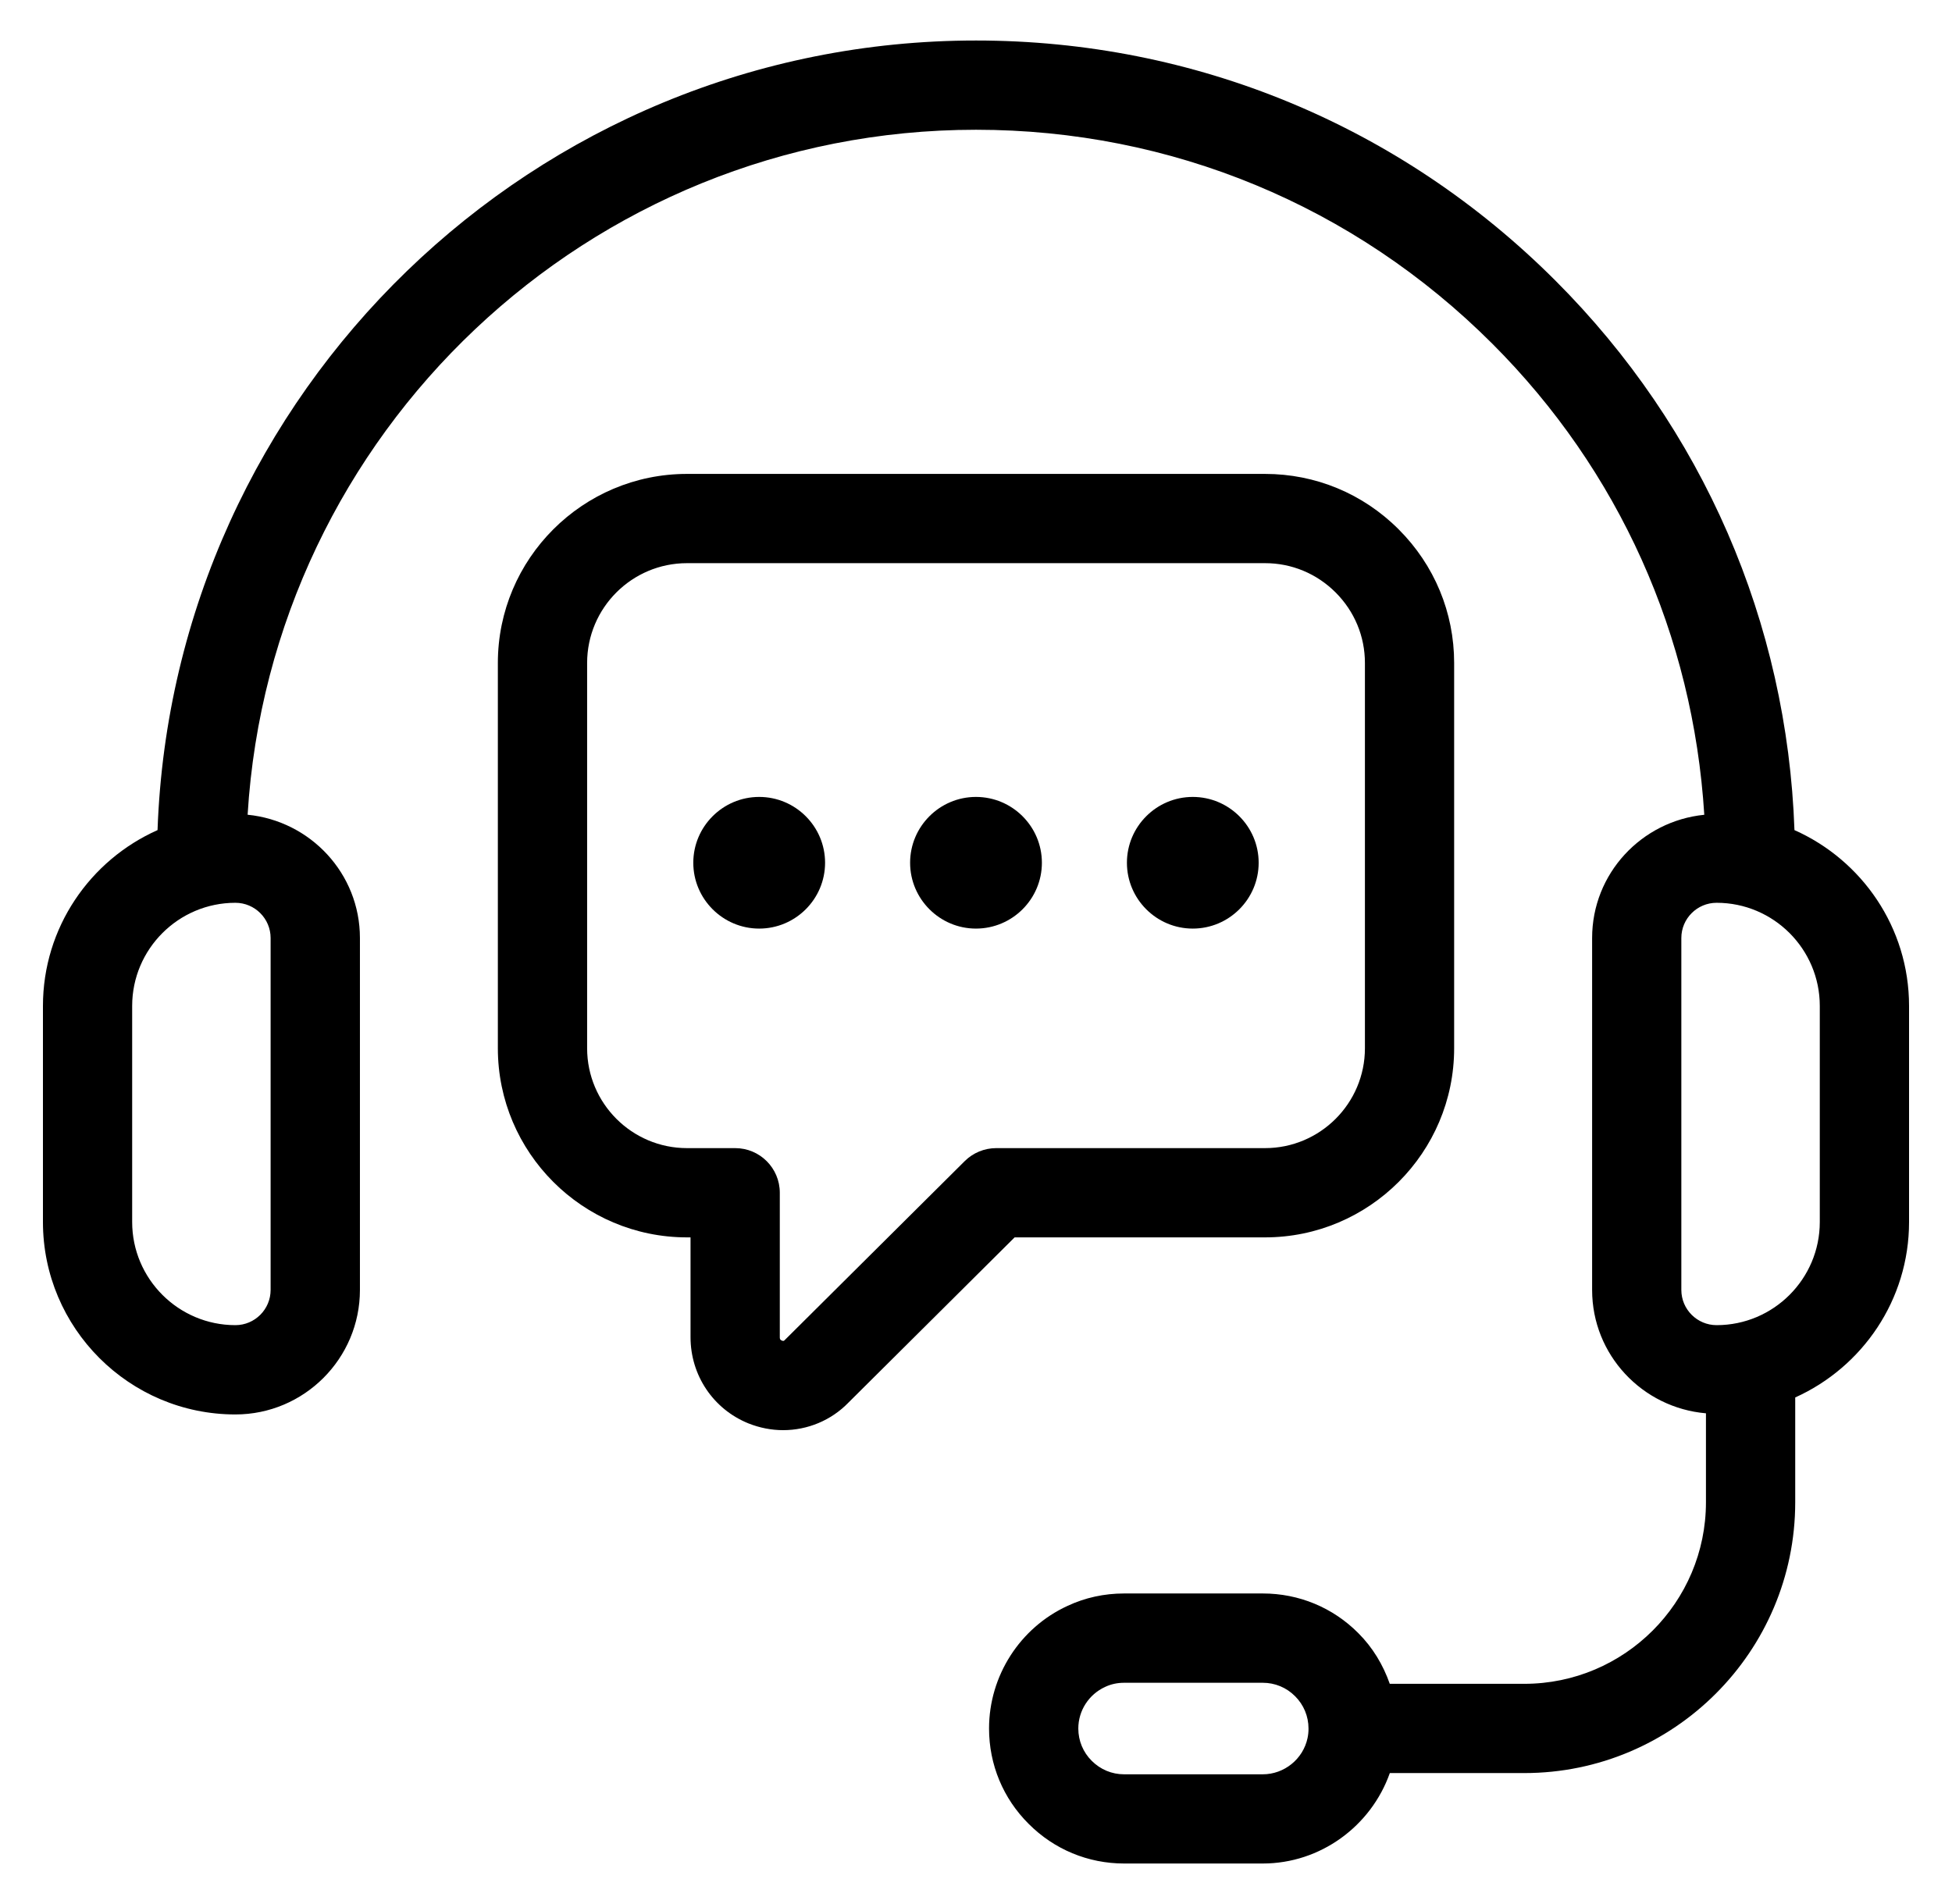 <svg width="41" height="40" viewBox="0 0 41 40" fill="none" xmlns="http://www.w3.org/2000/svg">
<g clip-path="url(#clip0_8_660)">
<path d="M37.691 17.439C37.538 13.076 35.771 8.996 32.669 5.894C29.417 2.641 25.095 0.851 20.5 0.851C11.219 0.851 3.636 8.237 3.309 17.439C1.893 18.069 0.902 19.486 0.902 21.134V25.672C0.902 27.901 2.715 29.715 4.944 29.715C6.387 29.715 7.56 28.542 7.56 27.099V19.706C7.56 18.352 6.521 17.247 5.201 17.116C5.688 9.099 12.362 2.726 20.5 2.726C24.595 2.726 28.446 4.322 31.344 7.22C34.005 9.881 35.562 13.35 35.797 17.117C34.477 17.249 33.441 18.353 33.441 19.706V27.099C33.441 28.464 34.496 29.576 35.832 29.691V31.559C35.832 33.663 34.12 35.374 32.016 35.374H29.191C29.052 34.978 28.834 34.612 28.529 34.308C27.995 33.771 27.282 33.476 26.524 33.476H23.611C23.193 33.476 22.792 33.564 22.424 33.736C21.422 34.196 20.774 35.208 20.774 36.312C20.774 37.071 21.07 37.783 21.606 38.316C22.141 38.853 22.854 39.149 23.611 39.149H26.524C27.731 39.149 28.796 38.368 29.192 37.249H32.016C35.154 37.249 37.707 34.697 37.707 31.559V29.358C39.114 28.724 40.098 27.312 40.098 25.671V21.133C40.098 19.486 39.107 18.069 37.691 17.439ZM5.684 19.706V27.099C5.684 27.507 5.352 27.839 4.944 27.839C3.749 27.839 2.776 26.867 2.776 25.672V21.133C2.776 19.938 3.749 18.966 4.944 18.966C5.352 18.966 5.684 19.298 5.684 19.706ZM27.464 36.513C27.371 36.954 26.975 37.275 26.523 37.275H23.611C23.354 37.275 23.114 37.175 22.93 36.991C22.749 36.811 22.649 36.569 22.649 36.313C22.649 35.939 22.868 35.597 23.212 35.439C23.334 35.381 23.469 35.352 23.611 35.352H26.523C26.779 35.352 27.02 35.451 27.203 35.635C27.384 35.816 27.484 36.057 27.484 36.313C27.485 36.382 27.477 36.451 27.464 36.513ZM38.223 25.672C38.223 26.867 37.251 27.839 36.056 27.839C35.648 27.839 35.315 27.508 35.315 27.099V19.706C35.315 19.298 35.647 18.966 36.056 18.966C37.251 18.966 38.223 19.938 38.223 21.133V25.672Z" fill="black"/>
<path d="M26.57 25.995C28.761 25.995 30.543 24.212 30.543 22.022V13.928C30.543 12.869 30.129 11.872 29.378 11.121C28.627 10.369 27.63 9.956 26.57 9.956H14.429C12.239 9.956 10.457 11.737 10.457 13.928V22.022C10.457 24.213 12.239 25.995 14.429 25.995H14.504V28.092C14.504 28.892 14.98 29.602 15.718 29.902C15.956 29.997 16.204 30.045 16.449 30.045C16.959 30.045 17.457 29.842 17.821 29.466L21.311 25.995H26.57ZM20.264 24.392L16.487 28.148C16.471 28.166 16.458 28.179 16.422 28.163C16.379 28.146 16.379 28.117 16.379 28.092V25.057C16.379 24.54 15.96 24.12 15.442 24.12H14.43C13.273 24.12 12.332 23.179 12.332 22.022V13.928C12.332 12.771 13.273 11.831 14.43 11.831H26.571C27.13 11.831 27.655 12.049 28.053 12.446C28.451 12.844 28.669 13.37 28.669 13.928V22.022C28.669 23.179 27.727 24.12 26.571 24.12H20.925C20.677 24.12 20.439 24.218 20.264 24.392Z" fill="black"/>
<path d="M15.946 16.742C15.183 16.742 14.562 17.363 14.562 18.125C14.562 18.887 15.184 19.508 15.946 19.508C16.709 19.508 17.33 18.887 17.33 18.125C17.33 17.363 16.709 16.742 15.946 16.742Z" fill="black"/>
<path d="M20.499 16.742C19.737 16.742 19.116 17.363 19.116 18.125C19.116 18.887 19.738 19.508 20.499 19.508C21.263 19.508 21.884 18.887 21.884 18.125C21.884 17.363 21.263 16.742 20.499 16.742Z" fill="black"/>
<path d="M25.053 16.742C24.291 16.742 23.67 17.363 23.67 18.125C23.67 18.887 24.291 19.508 25.053 19.508C25.816 19.508 26.437 18.887 26.437 18.125C26.437 17.363 25.816 16.742 25.053 16.742Z" fill="black"/>
</g>
<defs>
<clipPath id="clip0_8_660">
<rect width="40" height="40" fill="white" transform="translate(0.5)"/>
</clipPath>
</defs>
</svg>
